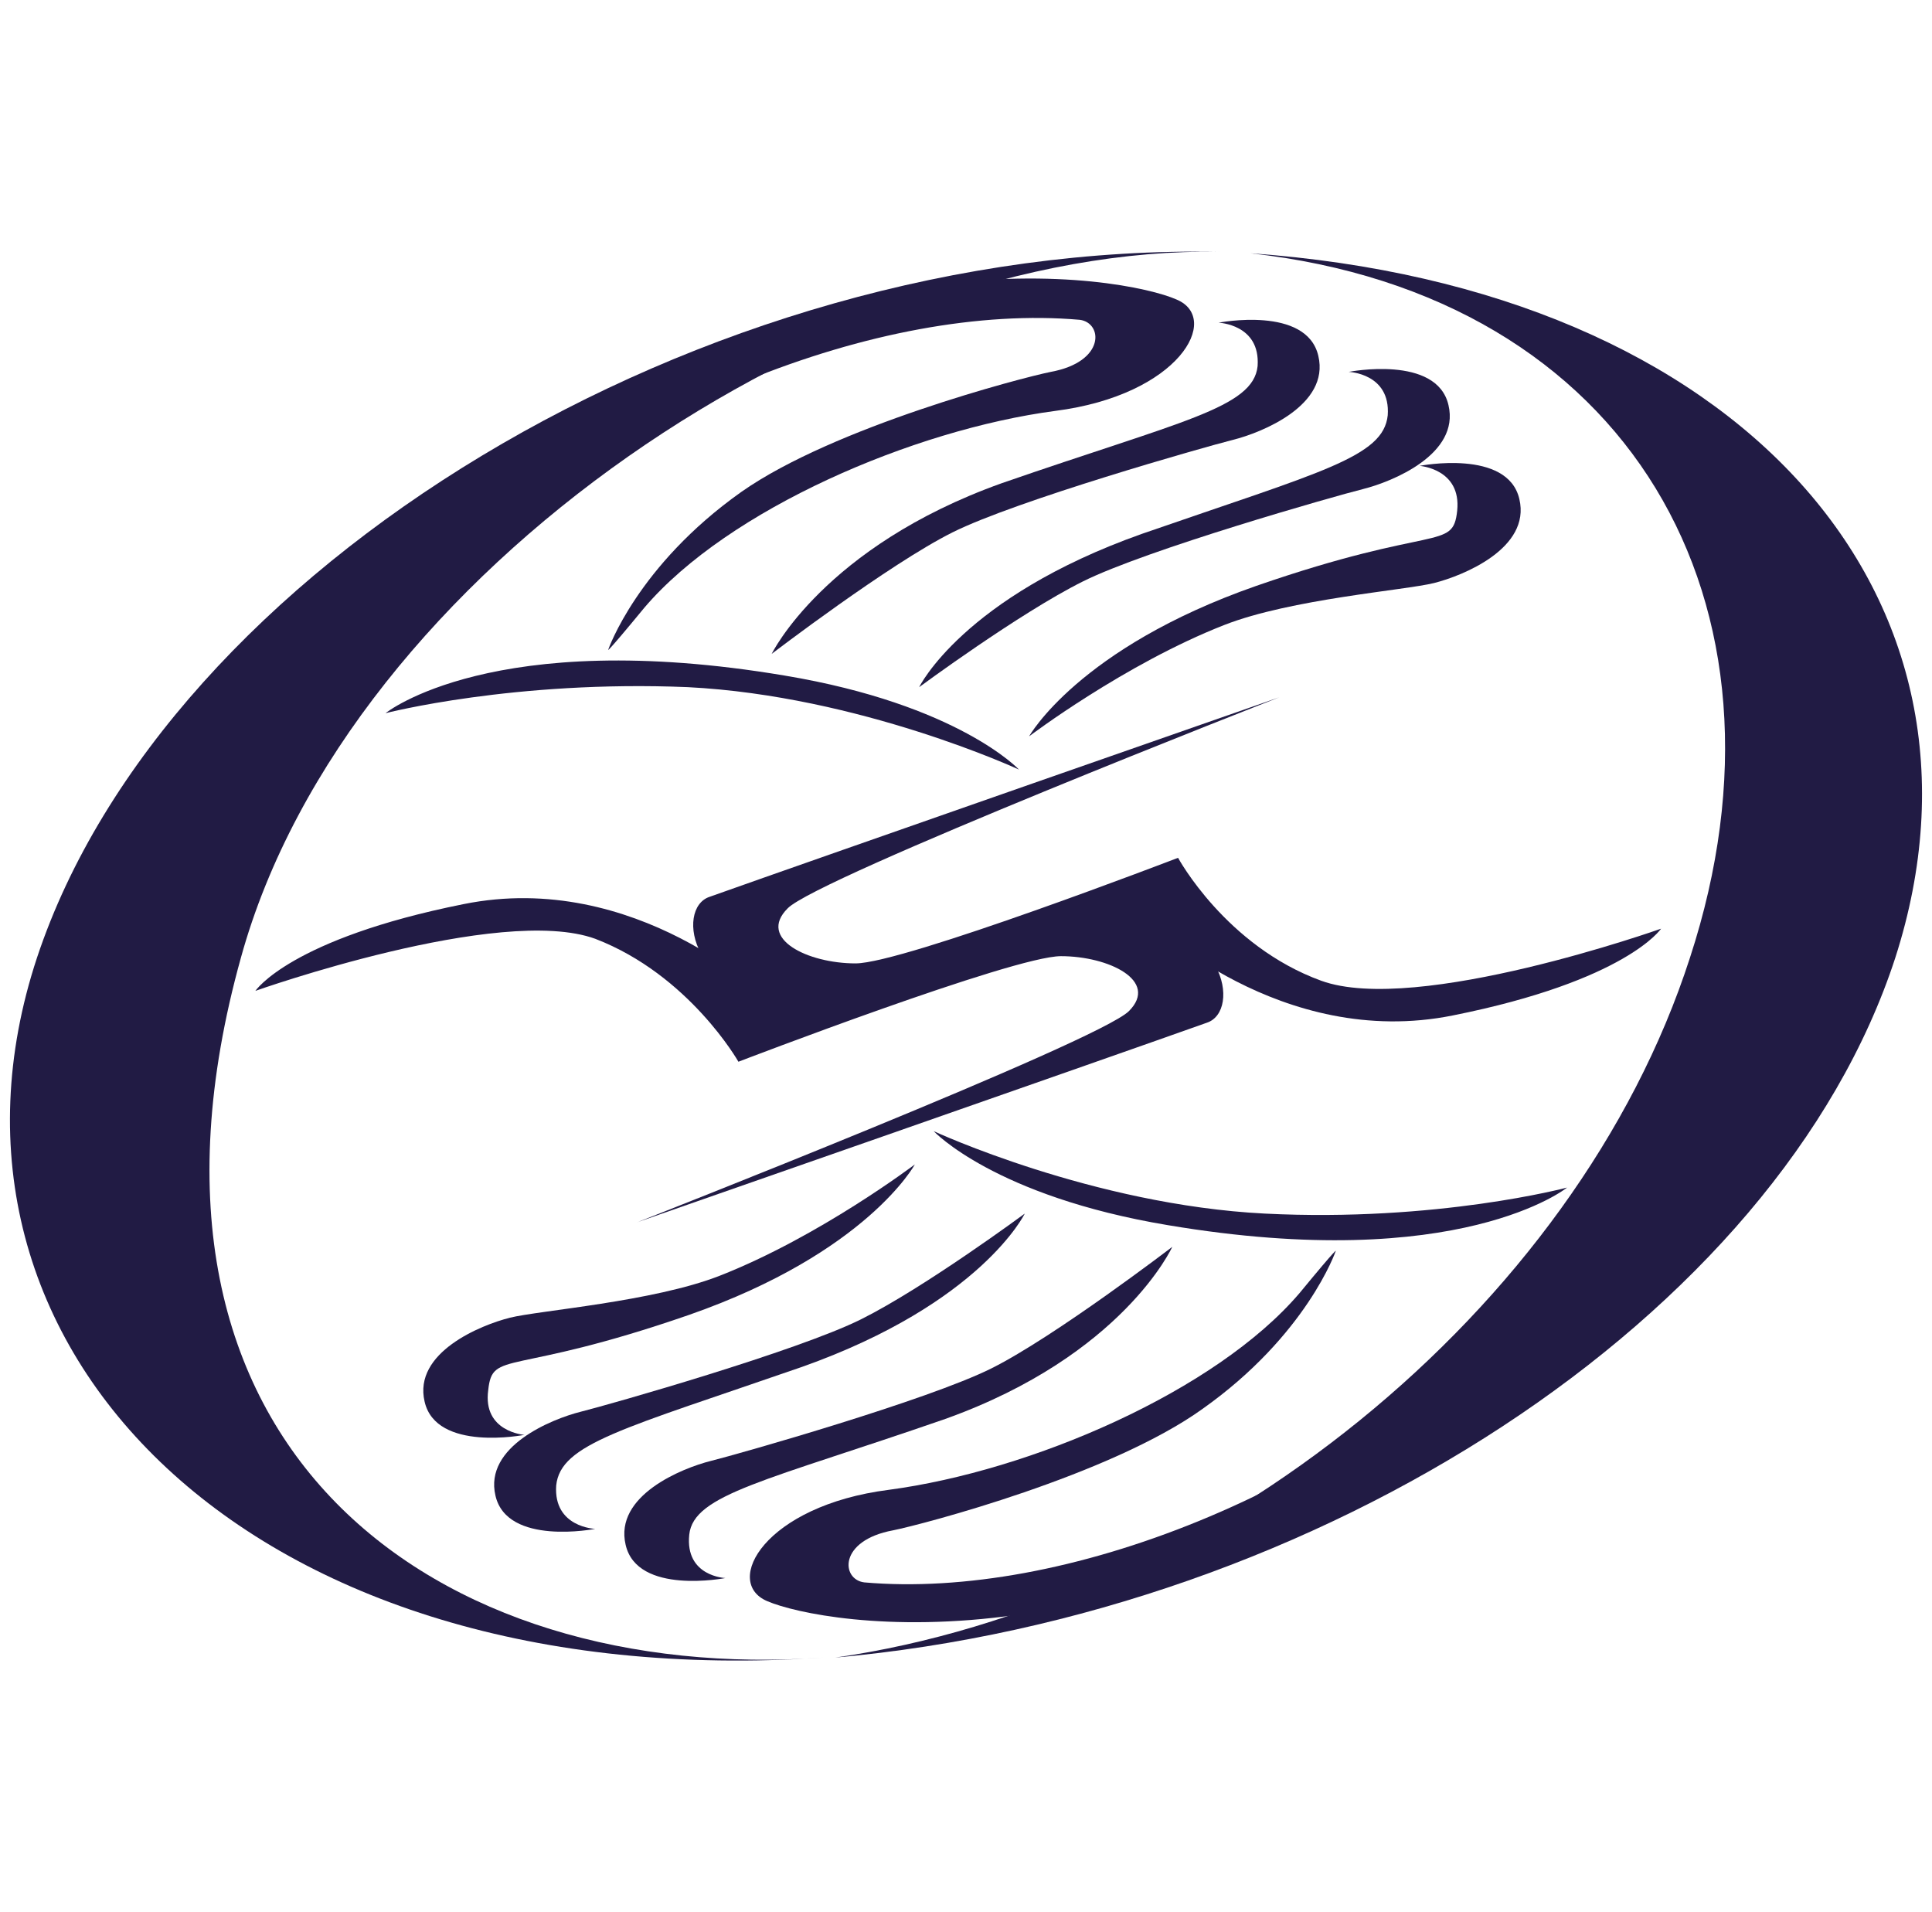 <svg width="97" height="96" viewBox="0 0 97 96" fill="none" xmlns="http://www.w3.org/2000/svg">
<g clip-path="url(#clip0_6818_238909)">
<path d="M64.23 35.007C64.23 35.007 40.923 43.139 35.622 45.026C33.88 45.607 34.678 50.327 40.342 50.327C43.391 50.327 57.695 46.261 57.695 46.261C57.695 46.261 64.302 52.723 72.943 50.98C81.656 49.238 83.398 46.624 83.398 46.624C83.398 46.624 71.128 50.98 66.335 49.238C61.543 47.495 59.147 43.066 59.147 43.066C59.147 43.066 45.352 48.367 42.956 48.367C40.56 48.367 38.018 47.132 39.543 45.607C40.995 44.083 64.23 35.007 64.23 35.007Z" fill="#211B44"/>
<path d="M88.189 28.762C88.189 28.762 92.328 55.337 74.829 69.931C57.258 84.525 41.212 81.548 38.525 80.387C36.275 79.443 38.38 75.594 44.624 74.796C51.74 73.852 61.034 69.858 65.245 64.921C67.278 62.452 67.06 62.815 67.06 62.815C67.06 62.815 65.608 67.027 60.38 70.73C55.733 74.07 46.294 76.538 44.842 76.829C42.083 77.337 42.228 79.297 43.39 79.443C53.337 80.314 67.133 75.014 76.645 65.502C86.156 55.99 86.665 45.607 87.1 41.033C87.609 36.459 88.189 28.762 88.189 28.762Z" fill="#211B44"/>
<path d="M36.421 79.225C36.421 79.225 31.991 80.096 31.411 77.555C30.83 75.086 34.242 73.707 35.694 73.344C37.147 72.981 46.586 70.294 49.781 68.697C52.975 67.099 58.856 62.598 58.856 62.598C58.856 62.598 56.388 68.043 47.457 71.238C38.454 74.36 34.823 75.014 34.605 77.047C34.388 79.152 36.421 79.225 36.421 79.225Z" fill="#211B44"/>
<path d="M29.885 76.756C29.885 76.756 25.456 77.628 24.875 75.086C24.295 72.618 27.707 71.238 29.159 70.875C30.611 70.512 40.05 67.826 43.245 66.228C46.44 64.631 51.45 60.928 51.45 60.928C51.45 60.928 49.272 65.429 40.268 68.624C31.265 71.746 28.143 72.472 27.925 74.578C27.78 76.684 29.885 76.756 29.885 76.756Z" fill="#211B44"/>
<path d="M26.328 72.037C26.328 72.037 21.899 72.908 21.318 70.367C20.737 67.898 24.149 66.519 25.602 66.155C27.054 65.792 32.79 65.357 36.13 64.05C41.14 62.089 45.932 58.459 45.932 58.459C45.932 58.459 43.536 62.888 34.605 66.01C25.602 69.132 24.73 67.753 24.513 69.786C24.222 71.891 26.328 72.037 26.328 72.037Z" fill="#211B44"/>
<path d="M31.992 61.363C31.992 61.363 55.299 53.231 60.599 51.343C62.342 50.763 61.543 46.043 55.88 46.043C52.83 46.043 38.526 50.109 38.526 50.109C38.526 50.109 31.919 43.647 23.279 45.39C14.566 47.132 12.823 49.746 12.823 49.746C12.823 49.746 25.094 45.39 29.886 47.132C34.606 48.947 37.074 53.304 37.074 53.304C37.074 53.304 50.87 48.004 53.266 48.004C55.662 48.004 58.203 49.238 56.679 50.763C55.154 52.287 31.992 61.363 31.992 61.363Z" fill="#211B44"/>
<path d="M9.483 66.664C9.483 66.664 5.345 40.089 22.843 25.495C40.414 10.901 56.461 13.878 59.075 15.039C61.326 15.983 59.22 19.831 52.976 20.63C45.86 21.574 36.566 25.567 32.355 30.505C30.322 32.974 30.54 32.611 30.54 32.611C30.54 32.611 31.992 28.399 37.22 24.696C41.867 21.429 51.306 18.96 52.758 18.67C55.517 18.162 55.372 16.201 54.21 16.056C44.263 15.185 30.467 20.485 20.956 29.997C11.371 39.508 10.863 49.891 10.427 54.466C10.064 58.967 9.483 66.664 9.483 66.664Z" fill="#211B44"/>
<path d="M78.679 59.621C78.679 59.621 73.306 63.977 58.639 61.509C49.926 60.056 46.877 56.789 46.877 56.789C46.877 56.789 54.864 60.492 63.504 60.928C72.145 61.363 78.679 59.621 78.679 59.621Z" fill="#211B44"/>
<path d="M19.357 35.805C19.357 35.805 24.73 31.449 39.397 33.917C48.11 35.37 51.16 38.637 51.16 38.637C51.16 38.637 43.173 34.934 34.532 34.498C25.82 34.135 19.357 35.805 19.357 35.805Z" fill="#211B44"/>
<path d="M61.18 16.201C61.18 16.201 65.609 15.33 66.19 17.871C66.771 20.34 63.358 21.719 61.906 22.082C60.454 22.445 51.015 25.132 47.82 26.729C44.625 28.327 38.744 32.828 38.744 32.828C38.744 32.828 41.358 27.455 50.289 24.261C59.292 21.138 62.923 20.485 63.141 18.379C63.286 16.274 61.18 16.201 61.18 16.201Z" fill="#211B44"/>
<path d="M67.714 18.67C67.714 18.67 72.143 17.798 72.724 20.34C73.305 22.808 69.892 24.188 68.44 24.551C66.988 24.914 57.549 27.601 54.354 29.198C51.159 30.795 46.149 34.498 46.149 34.498C46.149 34.498 48.328 29.997 57.331 26.802C66.335 23.68 69.457 22.954 69.674 20.848C69.82 18.742 67.714 18.67 67.714 18.67Z" fill="#211B44"/>
<path d="M71.273 23.389C71.273 23.389 75.702 22.518 76.283 25.059C76.864 27.528 73.451 28.907 71.999 29.271C70.547 29.634 64.811 30.069 61.471 31.376C56.461 33.337 51.669 36.967 51.669 36.967C51.669 36.967 54.138 32.538 63.068 29.416C72.072 26.294 72.943 27.673 73.161 25.64C73.379 23.535 71.273 23.389 71.273 23.389Z" fill="#211B44"/>
<path d="M41.938 83.218C60.671 80.532 79.114 65.865 84.85 48.076C90.659 30.287 81.8 14.822 62.777 12.716C87.464 14.458 100.969 29.997 95.16 48.076C89.279 66.155 66.19 81.04 41.938 83.218Z" fill="#211B44"/>
<path d="M41.358 83.218C12.533 85.179 -4.603 67.608 1.859 48.076C8.322 28.617 35.187 12.135 61.253 12.643C42.157 12.28 17.47 28.617 12.097 48.076C5.199 72.835 21.972 84.598 41.358 83.218Z" fill="#211B44"/>
</g>
<defs>
<clipPath id="clip0_6818_238909">
<rect width="96" height="96" fill="white" transform="translate(0.5)"/>
</clipPath>
</defs>
</svg>
